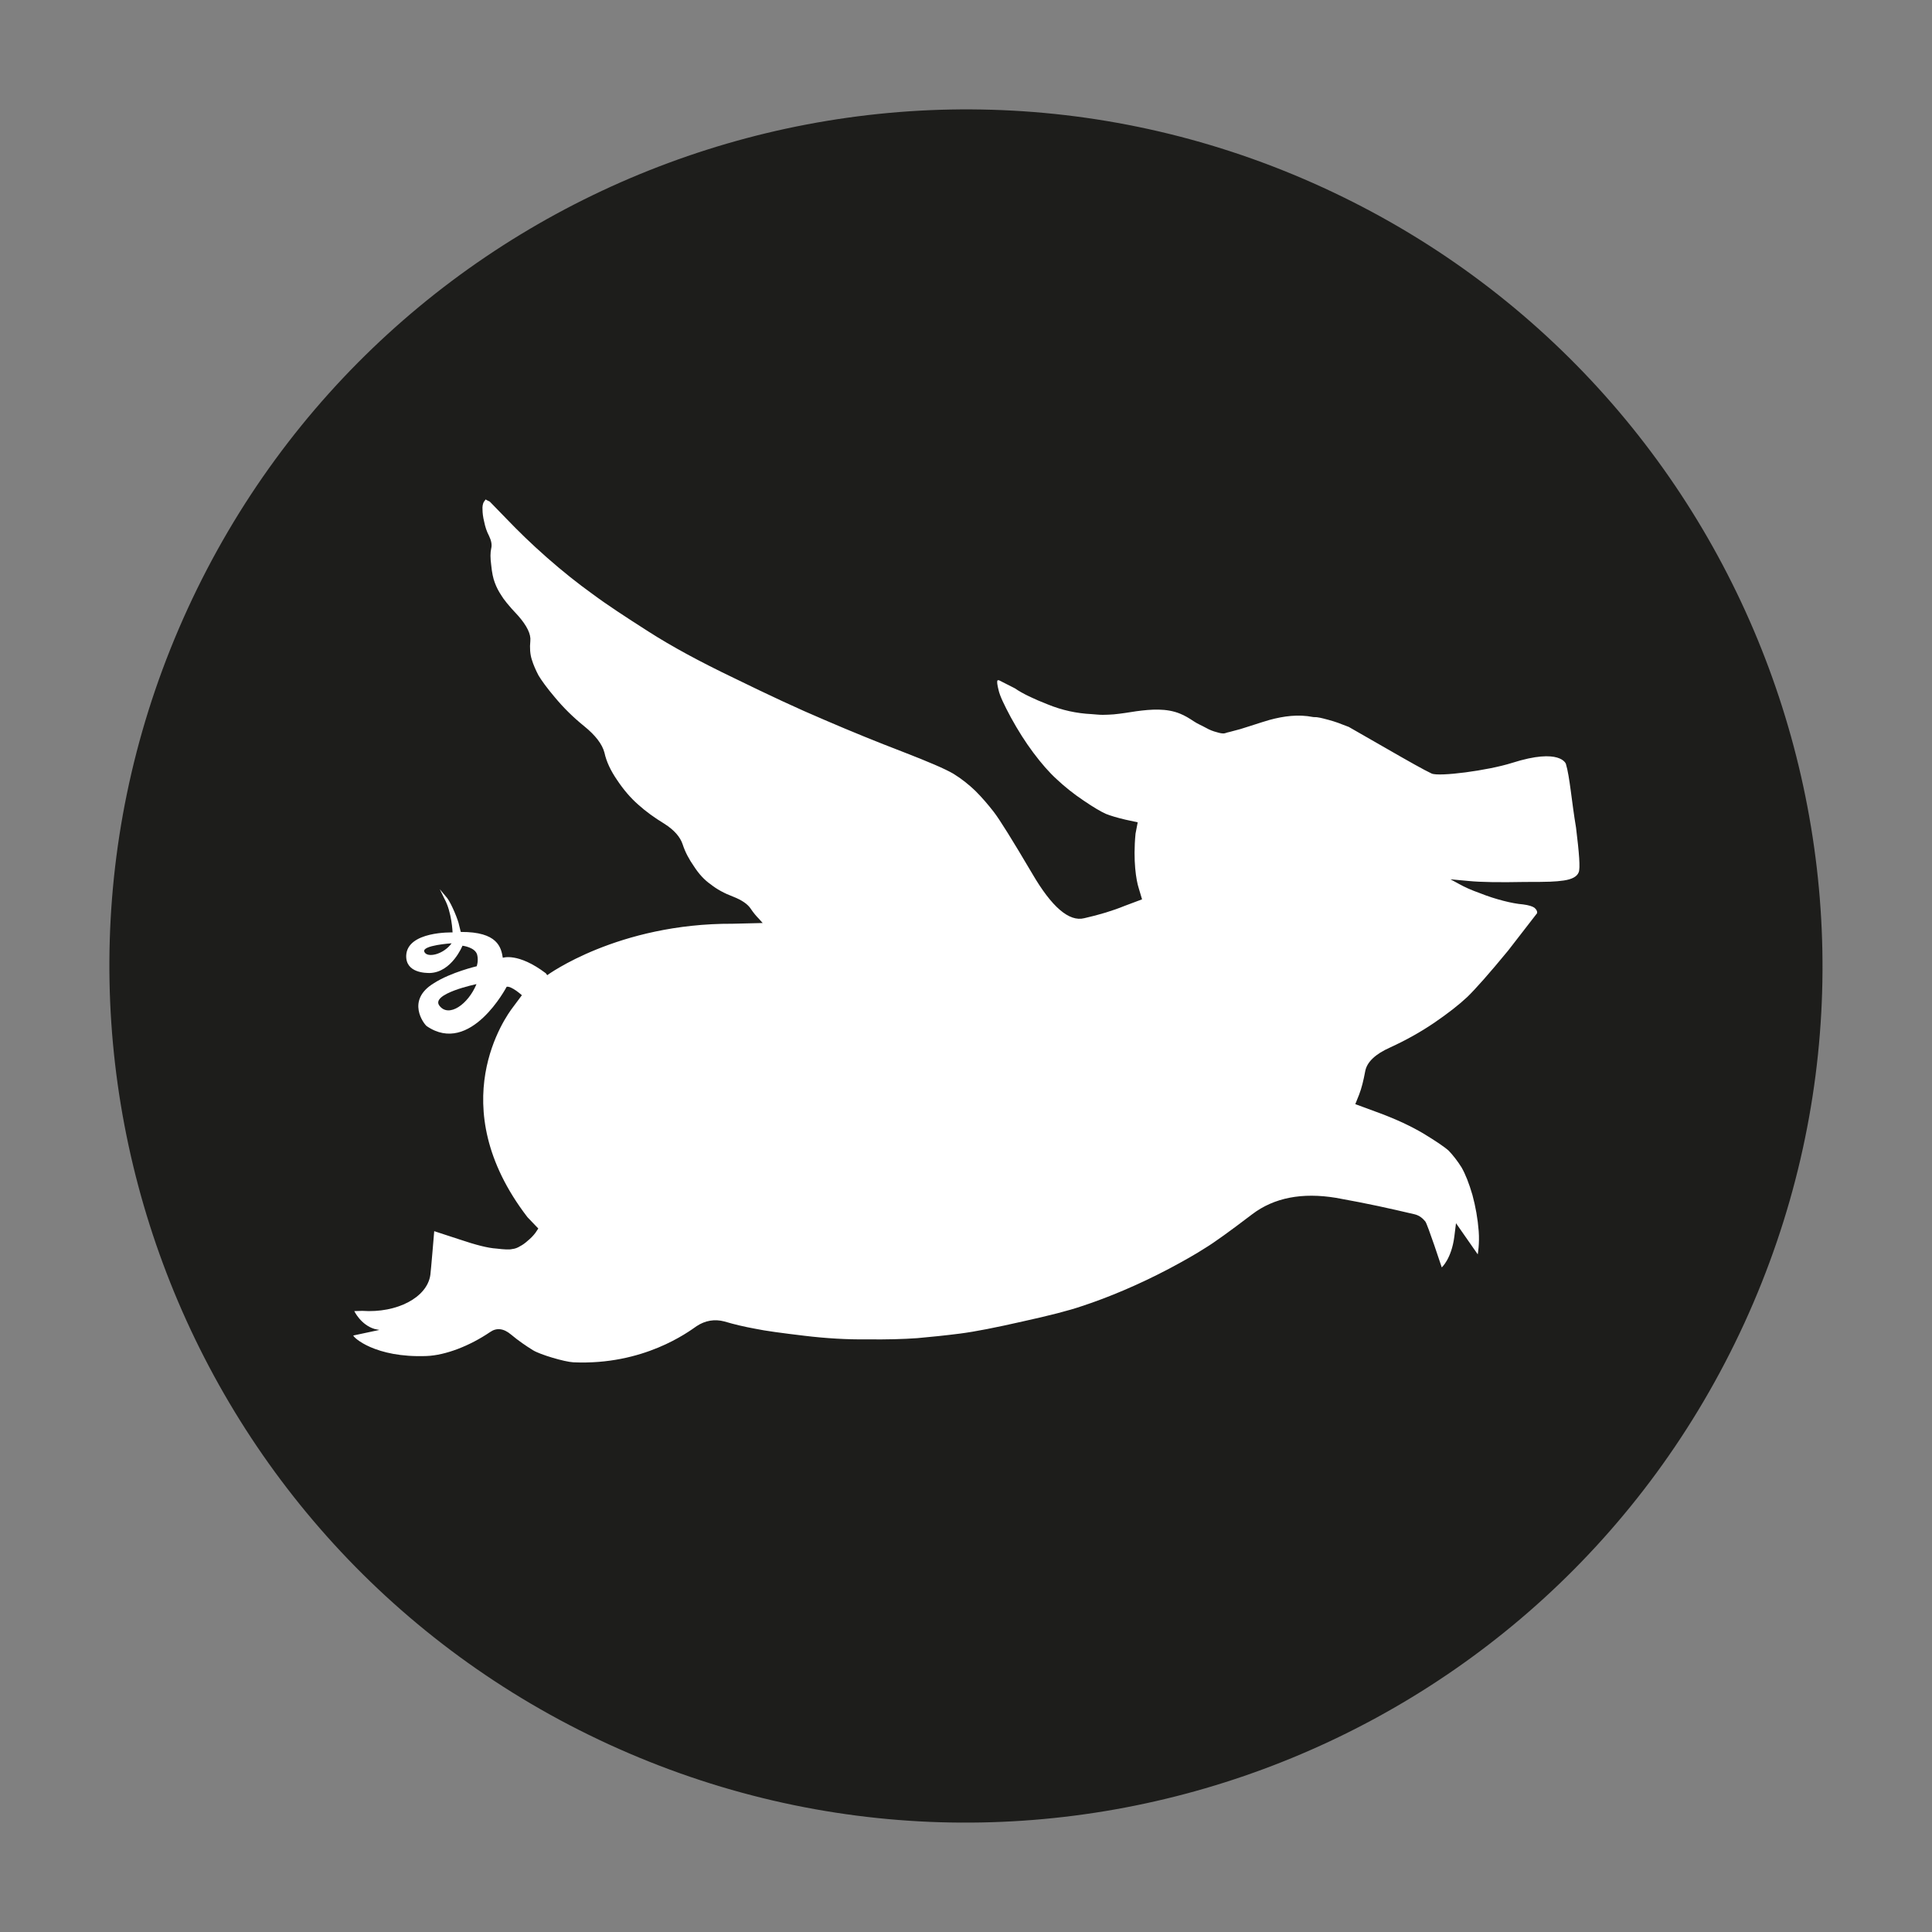 <?xml version="1.0" encoding="utf-8"?>
<!-- Generator: Adobe Illustrator 27.3.1, SVG Export Plug-In . SVG Version: 6.00 Build 0)  -->
<svg version="1.1" id="Calque_1" xmlns="http://www.w3.org/2000/svg" xmlns:xlink="http://www.w3.org/1999/xlink" x="0px" y="0px"
	 viewBox="0 0 800 800" style="enable-background:new 0 0 800 800;" xml:space="preserve">
<rect x="0" y="0" width="800" height="800" fill="#808080" stroke="none"/>
<style type="text/css">
	.st0{fill:#FFFFFF;}
	.st1{fill:#1D1D1B;}
</style>
<g>
	<circle class="st0" cx="400" cy="400" r="296.7"/>
	<g>
		<path class="st1" d="M175.7,394.1c1.1,2.7,7.9,1.2,11.3-3.5C187,390.6,174.6,391.4,175.7,394.1z"/>
		<path class="st1" d="M547.9,77.7c-178-81.7-388.5-3.6-470.2,174.4s-3.6,388.5,174.4,470.2c178,81.7,388.5,3.6,470.2-174.4
			C803.9,369.9,725.9,159.4,547.9,77.7z M653.7,361.2c-0.7,1.8-2.8,2.9-6.2,3.4c-3.6,0.5-6,0.6-16.2,0.6c-10.3,0.2-18,0.1-23.1-0.4
			l-7.6-0.7l3.5,1.9c2.3,1.3,5.2,2.6,8.6,3.8c3.5,1.4,6.7,2.4,9.8,3.2c3.1,0.8,5.8,1.3,8.2,1.5c2.3,0.3,3.9,0.8,4.7,1.4
			c0.8,0.7,1.2,1.4,1.1,2.2l-12,15.5c-7.9,9.6-13.6,16-16.9,19.2c-3.4,3.2-8,6.8-13.7,10.7c-5.9,4-11.9,7.3-18.2,10.2
			c-6.3,2.8-9.7,6.1-10.4,9.9c-0.7,3.8-1.5,7-2.5,9.6l-1.6,4l10.3,3.8c6.7,2.5,12.7,5.3,17.8,8.3c5.1,3.1,8.7,5.5,10.6,7.2
			c1.8,1.9,3.6,4.2,5.3,6.9c1.6,2.8,3.1,6.6,4.5,11.4c1.3,4.8,2.2,9.8,2.6,15c0.4,5.2-0.4,9.6-0.4,9.6l-9-12.9l-0.7,5.6
			c-1.2,9.2-5.2,12.7-5.2,12.7s-5.9-17.9-6.8-19c-0.9-1.1-2.3-2.5-4.5-3c-10.7-2.5-18.6-4.3-32.5-6.8c-14-2.3-25.6-0.1-34.7,6.8
			c-9.2,7-15.7,11.7-19.5,14c-3.7,2.4-8.8,5.3-15,8.6c-6.3,3.3-12.4,6.2-18.5,8.8c-6.1,2.6-11.9,4.8-17.4,6.6
			c-5.5,1.9-13.8,4-24.7,6.4c-11,2.5-19.6,4.2-25.8,5c-6.3,0.8-12.2,1.4-17.8,1.9c-5.6,0.4-12.6,0.6-20.8,0.5
			c-8.2,0.1-16.9-0.4-26-1.5c-9.2-1.1-16-2-20.3-2.9c-4.4-0.8-8.7-1.8-12.7-3c-4.1-1.1-8-0.4-11.5,1.9c-3.6,2.5-22,16.3-51.1,15
			c-3.7-0.2-13.8-3.2-16.7-5c-2.9-1.8-6-3.9-9.1-6.5c-3.1-2.6-6-2.9-8.7-1c-8.4,5.7-18.4,9.6-26.3,9.9c-21.4,0.8-30.4-7.8-30.3-8.5
			l10.8-2.3l-2-0.4c-5.7-1.7-8.4-7.4-8.4-7.4l3.3-0.1c14.5,1,26.9-5.6,28.2-14.9c0.2-1.2,1.6-18.1,1.6-18.1l10.4,3.4
			c6.8,2.3,11.9,3.6,15.3,3.8c3.3,0.4,5.5,0.5,6.6,0.2c1.1-0.1,2.2-0.5,3.3-1.2c1-0.5,2.1-1.3,3.2-2.3c1.1-0.9,2.2-2,3.1-3.2
			l1.2-1.8l-4.5-4.7c-35.7-46.5-8.7-83.4-6.1-86.8l3.8-5.1c0,0-4.3-3.9-6.3-3.5c0,0-15,28.7-33.1,16.3c-1.1-0.8-8.8-10.7,3-17.8
			c7-4.5,17.7-7,17.7-7s0.8-2.2,0.2-4.7c-0.8-3.2-6.1-3.8-6.1-3.8s-4.4,11-13.5,11.3c-1.7,0-10,0-9.8-7.2
			c0.4-10.2,19.2-9.6,19.2-9.6s-0.3-8.3-3.3-13.8l-2-4.1l3.1,3.7c1.9,2.6,4.6,9.3,4.9,11.2l0.7,2.8c15.3-0.1,16.7,6.4,17.4,10.7
			c0,0,6.3-2.3,17.8,6.4l0.6,0.8c0,0,29.2-21.5,76.8-21.3l12.4-0.3l-1.5-1.7c-1.1-1.1-2.3-2.5-3.5-4.3c-1.2-1.8-3.6-3.5-7.2-4.9
			c-3.7-1.4-6.8-3.1-9.3-5.1c-2.6-1.8-4.9-4.3-6.9-7.4c-2.1-3-3.7-6-4.7-9.1c-1-3.1-3.5-6-7.6-8.6c-4.1-2.5-7.7-5.1-10.8-7.9
			c-3.2-2.8-6.1-6.2-8.7-10.1c-2.7-3.9-4.5-7.7-5.3-11.4c-0.9-3.5-3.7-7.2-8.4-11c-4.7-3.8-8.7-7.8-12.1-11.9
			c-3.4-4-5.6-7.1-6.8-9.1c-1.1-2.1-2.1-4.3-2.8-6.6c-0.7-2.2-0.9-4.8-0.6-7.7c0.3-2.8-1.4-6.3-5.1-10.5c-3.8-4-6.1-6.9-7-8.5
			c-1-1.5-1.9-3.2-2.6-5.1c-0.7-1.8-1.2-4.2-1.5-7.3c-0.4-2.9-0.4-5.2,0-6.9c0.4-1.6,0-3.3-0.9-5.2c-1-1.9-1.6-3.8-2-5.8
			c-0.5-2-0.7-3.7-0.7-5.1c-0.1-1.2,0.1-2.3,0.5-3.1l0.8-1.1c0,0.1,1.7,0.9,1.7,0.9l7,7.2c4.6,4.8,10.1,10.2,16.7,16
			c6.6,5.8,12.9,10.8,18.9,15.1c5.9,4.4,13.7,9.5,23.1,15.5c9.5,6.1,21.3,12.5,35.5,19.3c14.1,6.9,26.5,12.7,37.4,17.3
			c10.9,4.7,21.7,9.1,32.4,13.2c10.6,4.1,17.6,7.1,21,9.1c3.4,2.1,6.4,4.5,9.1,7.1c2.7,2.7,5.2,5.6,7.6,8.7
			c2.4,3.1,7.7,11.6,15.9,25.5c8.1,13.9,15.3,20.1,21.6,18.5c6.2-1.4,11.8-3.1,16.7-5.1l7.2-2.7l-1.4-4.7c-1-3.1-2.4-11.2-1.3-22.5
			l0.9-4.7l-5.1-1.1c-3.4-0.8-6.1-1.6-8.1-2.4c-2-0.9-5.1-2.7-9.2-5.5c-4.2-2.8-7.9-5.8-11.1-8.8c-3.2-2.9-6.4-6.6-9.7-11
			c-3.3-4.4-6.4-9.3-9.3-14.6c-2.8-5.2-4.6-9-5.1-11.3c-0.6-2.3-0.7-3.6-0.5-4c0.2-0.2,0.5-0.2,0.9,0c0.4,0.2,6.3,3.2,6.3,3.2
			c3.2,2.2,7.8,4.4,13.7,6.7c5.9,2.4,11.9,3.7,18.1,4c1.5,0.1,3.1,0.3,4.6,0.3c1.5,0,3.1-0.1,4.6-0.2c3.1-0.3,6.2-0.8,9.4-1.3
			c6-0.8,12.4-1.3,18,1c2,0.8,3.8,1.9,5.6,3.1c1.6,1.1,3.4,1.8,5.2,2.8c1.4,0.8,2.9,1.4,4.5,1.8c1,0.3,2.4,0.7,3.4,0.4
			c0.6-0.2,1.2-0.4,1.8-0.5c1.5-0.4,3-0.8,4.5-1.2c3-0.9,5.9-1.9,8.8-2.8c1.1-0.3,2.2-0.7,3.3-1c5.9-1.6,11.9-2.4,18-1.2
			c0.6,0.1,1.1,0,1.7,0.1c0.8,0.1,1.7,0.3,2.5,0.5c3.2,0.8,5.8,1.6,7.7,2.4l2.9,1.1l15,8.6c9.9,5.7,16.3,9.3,19.3,10.7
			c3,1.4,23.2-1.2,33.3-4.4c20.1-6.4,22.3,0.4,22.3,0.4c1.6,5.2,2.4,15.8,4.2,26.4C653.9,353.3,654.4,359.5,653.7,361.2z"/>
		<path class="st1" d="M182,416.5c3.9,5,11.9-0.7,15.3-9C197.3,407.5,178,411.5,182,416.5z"/>
	</g>
</g>
</svg>

